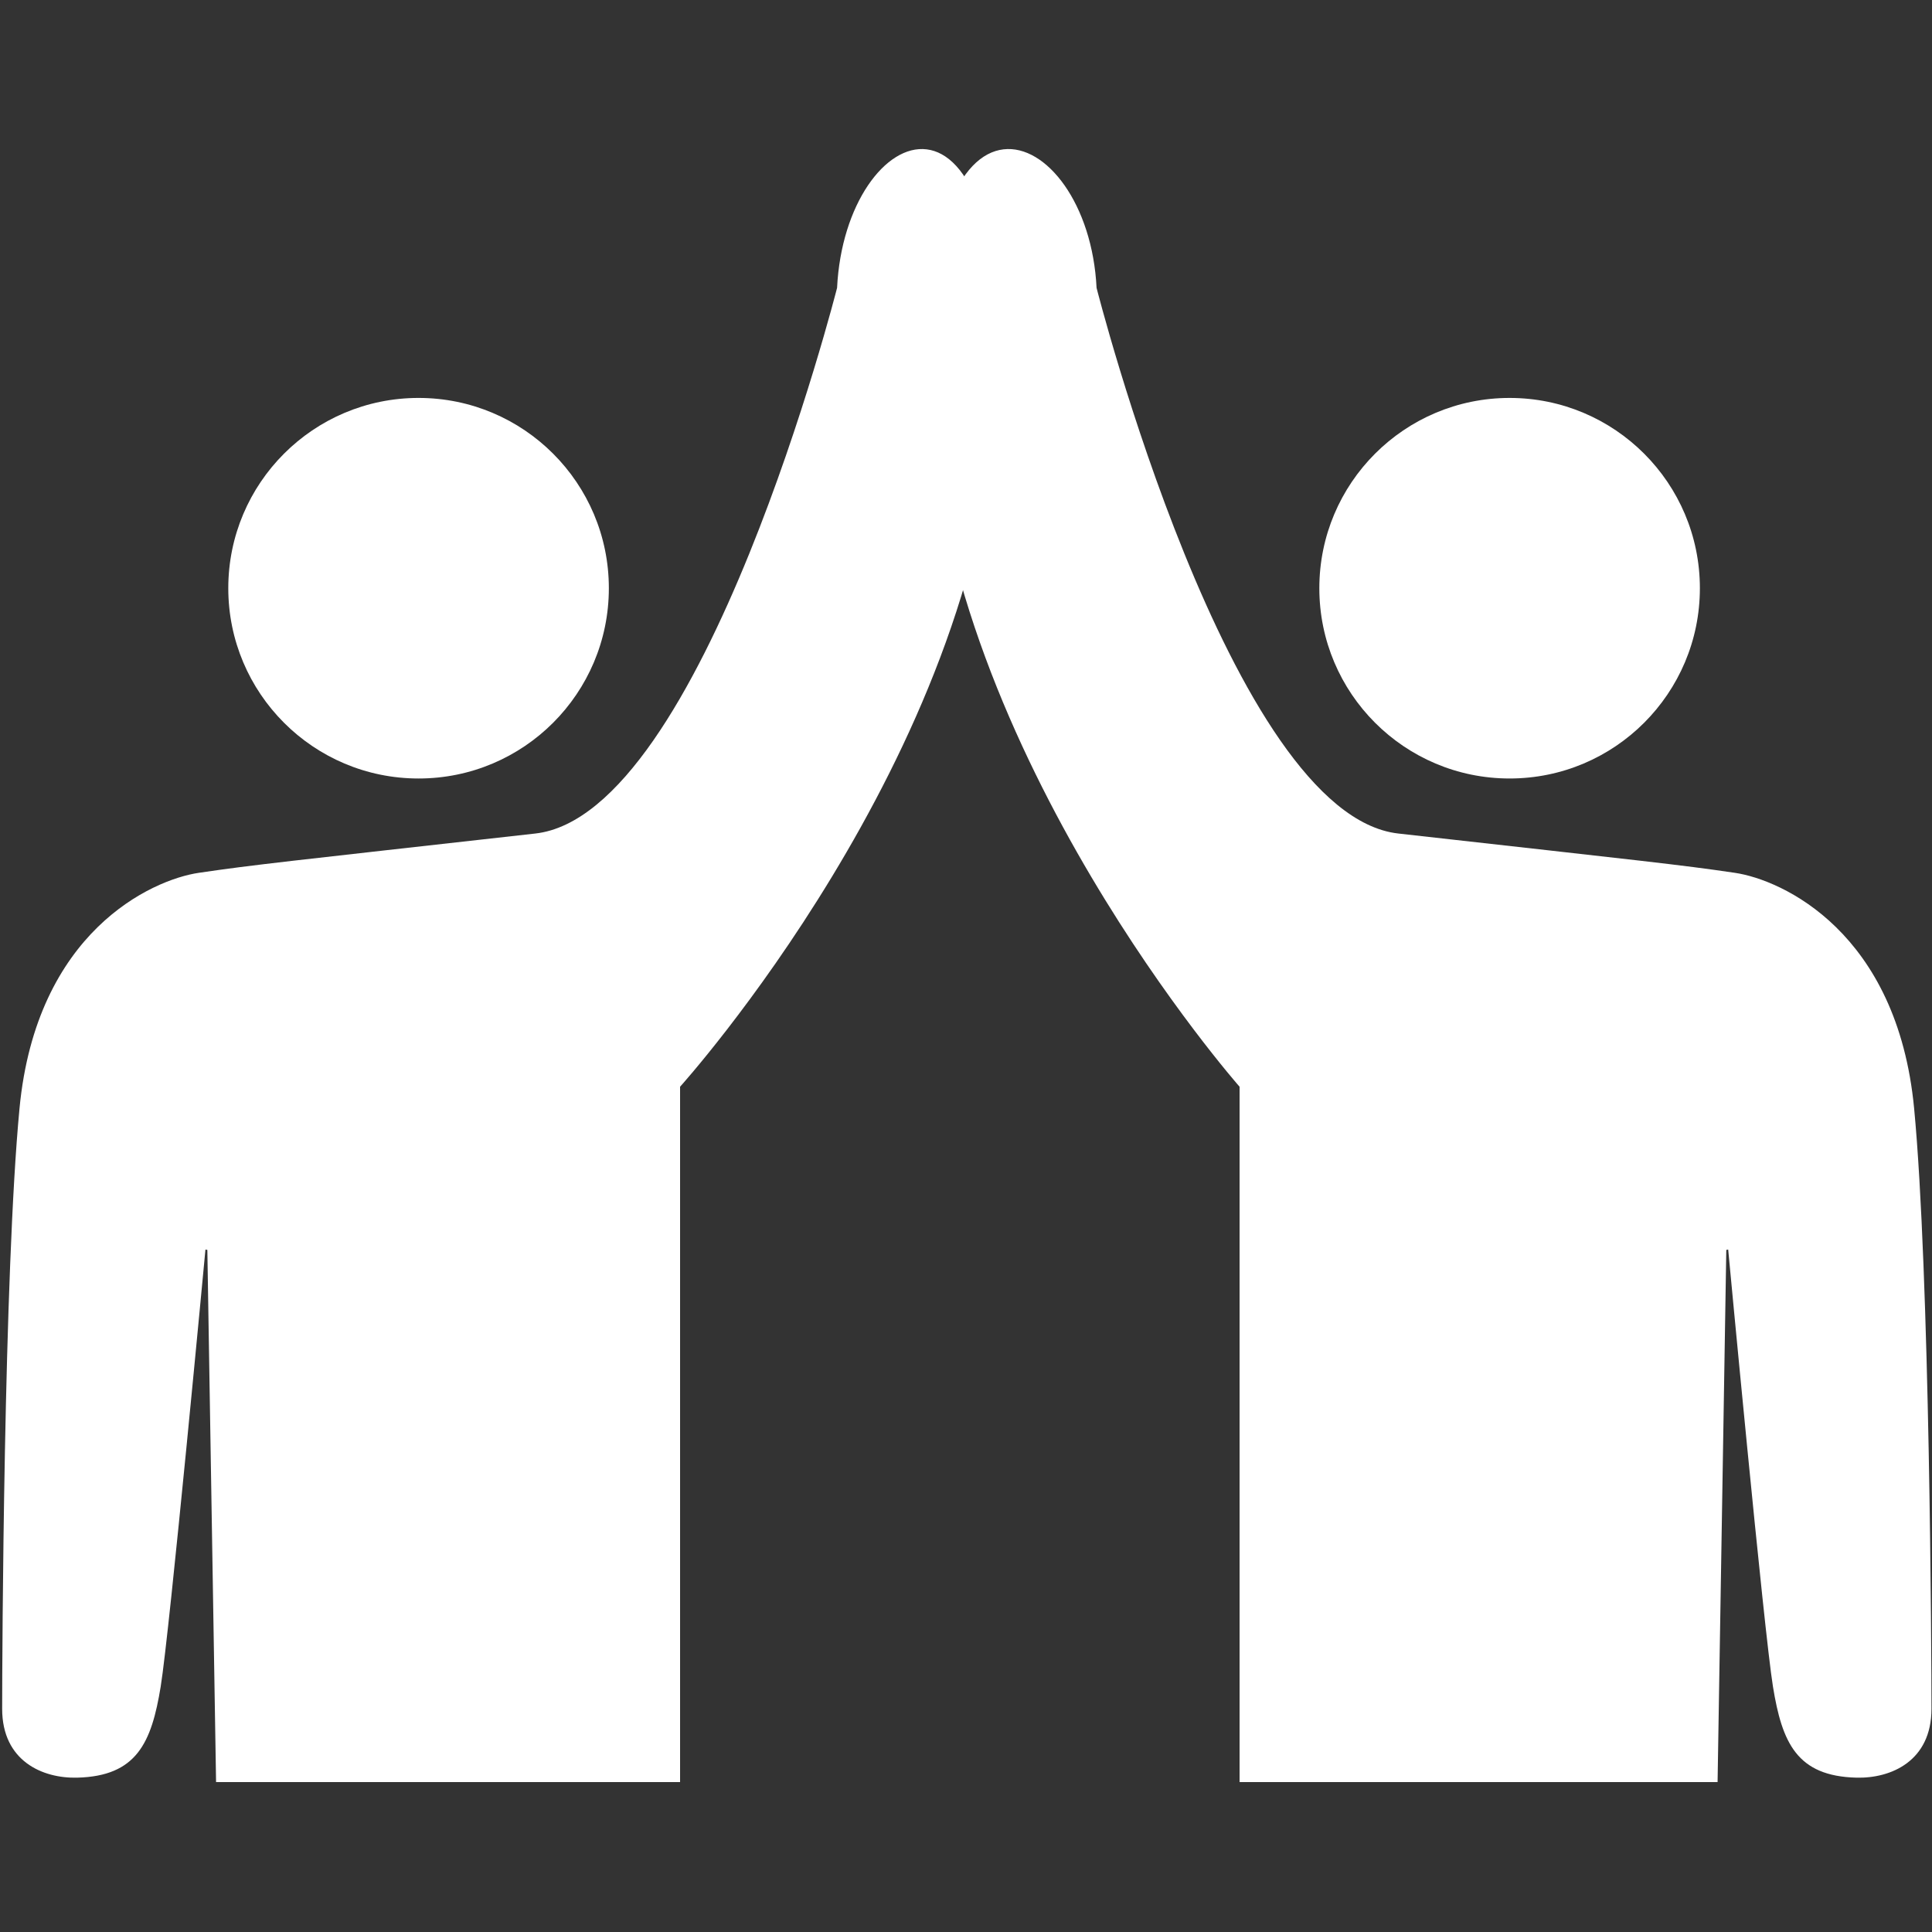 <?xml version="1.0" encoding="UTF-8" standalone="no"?>
<svg xmlns:dc="http://purl.org/dc/elements/1.1/" xmlns:cc="http://creativecommons.org/ns#" xmlns:rdf="http://www.w3.org/1999/02/22-rdf-syntax-ns#" xmlns:svg="http://www.w3.org/2000/svg" xmlns="http://www.w3.org/2000/svg" version="1.1" id="Ebene_1" x="0px" y="0px" width="350px" height="350px" viewBox="0 0 350 350" xml:space="preserve"><rect x="0" y="0" width="350" height="350" fill="#333333" stroke="none"/><defs id="defs17"></defs>
<g id="g12" transform="matrix(1.267,0,0,1.267,-46.577,-47.125)">
	<g id="g4">
		<path fill="#ffffff" d="m 156.45,78.347 c 0,0 -19.097,75.328 -43.148,78.027 -35.836,4.02 -40.126,4.445 -48.104,5.617 -6.793,0.997 -23.247,8.483 -25.647,33.685 -2.249,23.613 -2.481,78.36 -2.481,85.852 0,7.49 5.809,9.965 10.719,9.842 8.533,-0.212 10.639,-5.004 11.947,-13.013 1.277,-7.825 6.4,-62.497 6.4,-62.497 l 0.272,0.051 L 67.656,292 H 134 v -99.422 c 0,0 42.826,-47.44 45.322,-98.001 C 181.82,44.016 157.62,54.471 156.45,78.347 Z" id="path2"></path>
	</g>
	<circle fill="#ffffff" cx="96.61" cy="121.299" r="27.207" id="circle6"></circle>
	<circle fill="#ffffff" cx="252.61" cy="121.299" r="27.206" id="circle8"></circle>
	<path fill="#ffffff" d="m 193.551,78.347 c 0,0 19.098,75.328 43.148,78.027 35.836,4.02 40.125,4.445 48.104,5.617 6.793,0.997 23.246,8.483 25.646,33.685 2.248,23.613 2.48,78.36 2.48,85.852 0,7.49 -5.809,9.965 -10.719,9.842 -8.533,-0.212 -10.641,-5.004 -11.945,-13.013 -1.277,-7.825 -6.402,-62.497 -6.402,-62.497 l -0.271,0.051 L 282.346,292 H 214 v -99.422 c 0,0 -41.826,-47.44 -44.322,-98.001 -2.498,-50.561 22.701,-40.106 23.873,-16.23 z" id="path10"></path>
</g>
</svg>
